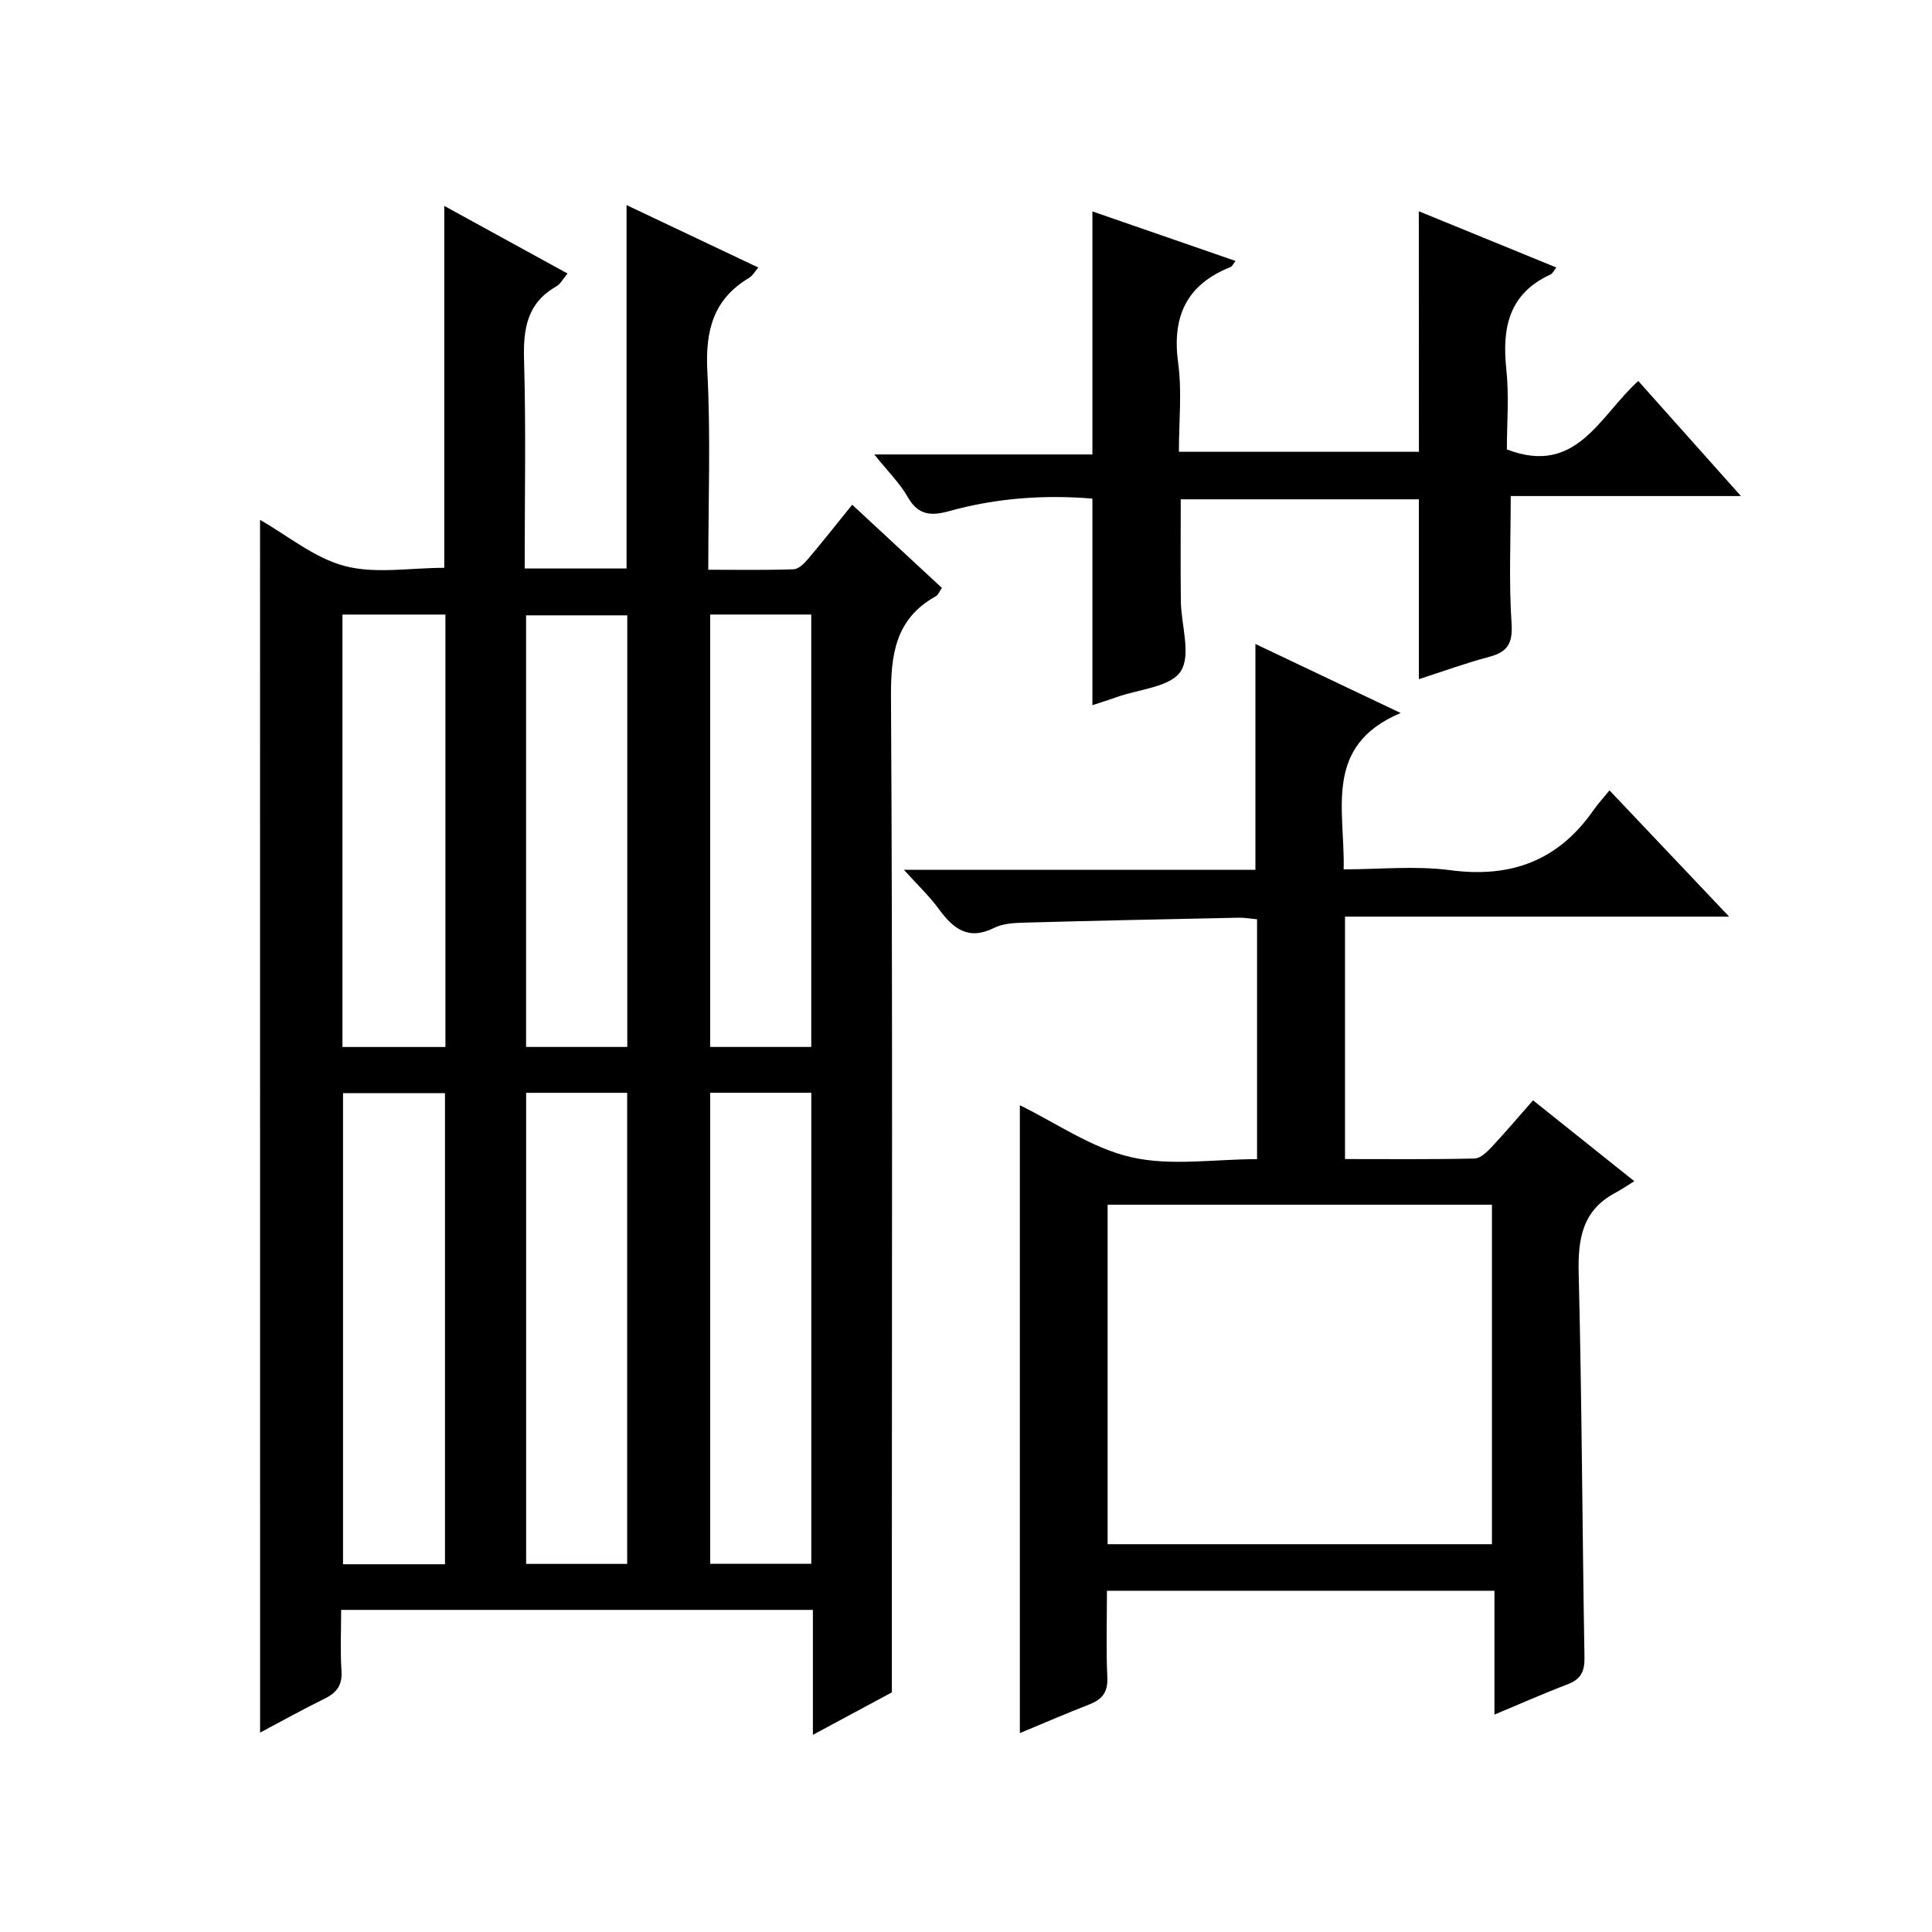 <?xml version="1.0" encoding="utf-8"?>
<svg version="1.1" id="ZDIC" xmlns="http://www.w3.org/2000/svg" xmlns:xlink="http://www.w3.org/1999/xlink" x="0px" y="0px"
	 viewBox="0 0 400 400" style="enable-background:new 0 0 400 400;" xml:space="preserve">

<g>
	
	<path d="M53.84,107.64c5.74,3.26,11.25,7.9,17.55,9.55c6.36,1.67,13.5,0.37,20.59,0.37c0-24.7,0-49.56,0-74.93
		c8.4,4.61,16.77,9.2,25.52,14c-0.9,1.06-1.44,2.16-2.33,2.67c-6.06,3.45-6.86,8.78-6.67,15.22c0.41,14.29,0.13,28.59,0.13,43.18
		c7.34,0,14.24,0,21.09,0c0-25.19,0-50.12,0-75.24c8.84,4.19,17.9,8.49,27.28,12.93c-0.7,0.8-1.17,1.7-1.91,2.14
		c-7.47,4.45-9.08,11.01-8.64,19.38c0.7,13.44,0.19,26.95,0.19,41.05c6.12,0,11.91,0.11,17.68-0.1c1.04-0.04,2.22-1.23,3.01-2.17
		c3-3.54,5.87-7.19,9.11-11.19c6.31,5.85,12.36,11.46,18.57,17.22c-0.51,0.72-0.75,1.45-1.25,1.72c-8.43,4.69-9.35,12.12-9.29,21.04
		c0.35,59.83,0.18,119.66,0.18,179.48c0,8.47,0,16.94,0,26.43c-4.39,2.36-10,5.38-16.35,8.79c0-9.11,0-17.35,0-25.87
		c-32.7,0-64.93,0-97.67,0c0,4.36-0.2,8.5,0.07,12.6c0.2,2.96-0.97,4.55-3.51,5.79c-4.57,2.24-9.02,4.73-13.34,7.02
		C53.84,274.94,53.84,191.53,53.84,107.64z M92.13,323.86c0-32.87,0-65.22,0-97.53c-7.31,0-14.24,0-21.11,0c0,32.68,0,65.02,0,97.53
		C78.21,323.86,85,323.86,92.13,323.86z M129.85,323.79c0-32.79,0-65.14,0-97.53c-7.16,0-13.92,0-20.92,0c0,32.6,0,64.95,0,97.53
		C116,323.79,122.76,323.79,129.85,323.79z M147.04,226.24c0,32.76,0,65.11,0,97.53c7.16,0,13.92,0,20.93,0c0-32.6,0-64.95,0-97.53
		C160.92,226.24,154.16,226.24,147.04,226.24z M70.9,216.77c7.24,0,14.15,0,21.32,0c0-29.94,0-59.66,0-89.53
		c-7.21,0-14.13,0-21.32,0C70.9,157.06,70.9,186.63,70.9,216.77z M129.87,216.76c0-30.08,0-59.76,0-89.36c-7.25,0-14.13,0-20.95,0
		c0,29.98,0,59.55,0,89.36C115.96,216.76,122.72,216.76,129.87,216.76z M147.03,127.23c0,30.09,0,59.77,0,89.53
		c7.15,0,13.91,0,20.93,0c0-29.93,0-59.61,0-89.53C160.93,127.23,154.17,127.23,147.03,127.23z"/>
	<path d="M289.99,147.62c-16.11,6.79-11.5,20.03-11.8,32.37c7.51,0,14.89-0.78,22.03,0.17c12.55,1.67,22.35-1.93,29.62-12.32
		c0.95-1.36,2.09-2.6,3.39-4.2c8.39,8.85,16.24,17.14,24.77,26.14c-27.02,0-53.07,0-79.53,0c0,16.82,0,33.2,0,50.19
		c8.95,0,17.9,0.09,26.83-0.11c1.2-0.03,2.56-1.35,3.52-2.37c2.84-3.03,5.52-6.21,8.58-9.68c6.73,5.38,13.28,10.6,20.96,16.74
		c-1.66,1.03-2.76,1.79-3.92,2.41c-6.85,3.63-7.77,9.54-7.59,16.71c0.66,26.48,0.74,52.98,1.2,79.47c0.05,2.98-0.78,4.54-3.52,5.59
		c-4.9,1.86-9.7,4-15.12,6.26c0-8.81,0-17.06,0-25.64c-26.84,0-53.23,0-80.23,0c0,6.06-0.19,12.02,0.08,17.96
		c0.14,3.04-1.06,4.53-3.7,5.56c-4.89,1.91-9.71,4-14.41,5.95c0-43.45,0-86.71,0-129.99c7.44,3.62,14.85,8.87,23.03,10.75
		c8.2,1.89,17.17,0.41,26.08,0.41c0-16.71,0-32.99,0-49.66c-1.31-0.12-2.57-0.36-3.82-0.33c-14.78,0.31-29.56,0.61-44.33,1.02
		c-2.11,0.06-4.45,0.17-6.27,1.08c-5.32,2.67-8.47,0.21-11.45-3.88c-1.91-2.62-4.31-4.88-7.24-8.13c25.03,0,48.91,0,72.77,0
		c0-15.78,0-31.05,0-46.76C269.56,137.92,279.45,142.62,289.99,147.62z M229.32,319.71c26.82,0,53.19,0,79.57,0
		c0-23.67,0-47.03,0-70.29c-26.74,0-53.09,0-79.57,0C229.32,272.95,229.32,296.06,229.32,319.71z"/>
	<path d="M293.75,43.74c9.54,3.9,18.9,7.72,28.47,11.64c-0.57,0.72-0.79,1.27-1.18,1.44c-8.66,3.96-10.09,11.05-9.17,19.66
		c0.59,5.57,0.11,11.25,0.11,16.57c14.47,5.56,19.17-6.95,27.21-14.17c6.93,7.77,13.75,15.42,21.25,23.82c-16.46,0-32.12,0-47.66,0
		c0,9.18-0.4,17.78,0.17,26.32c0.28,4.17-0.8,5.96-4.65,6.98c-4.93,1.31-9.74,3.07-14.54,4.62c0-12.37,0-24.6,0-37.24
		c-16.09,0-32.49,0-49.3,0c0,6.9-0.06,13.98,0.02,21.05c0.06,4.97,2.19,11.14-0.03,14.56c-2.12,3.27-8.66,3.7-13.26,5.34
		c-1.66,0.6-3.35,1.12-5.02,1.67c0-14.32,0-28.37,0-42.77c-9.92-0.82-19.86-0.13-29.61,2.58c-3.63,1.01-6.41,0.98-8.59-2.85
		c-1.68-2.95-4.21-5.43-6.96-8.87c15.67,0,30.38,0,45.16,0c0-16.89,0-33.27,0-50.32c9.74,3.37,19.58,6.78,29.64,10.26
		c-0.5,0.62-0.7,1.13-1.05,1.27c-9.16,3.63-12.15,10.29-10.83,19.9c0.8,5.88,0.15,11.95,0.15,18.34c16.63,0,33.01,0,49.69,0
		C293.75,77.22,293.75,60.73,293.75,43.74z"/>
	
	
	
	
	
	
	
</g>
</svg>
